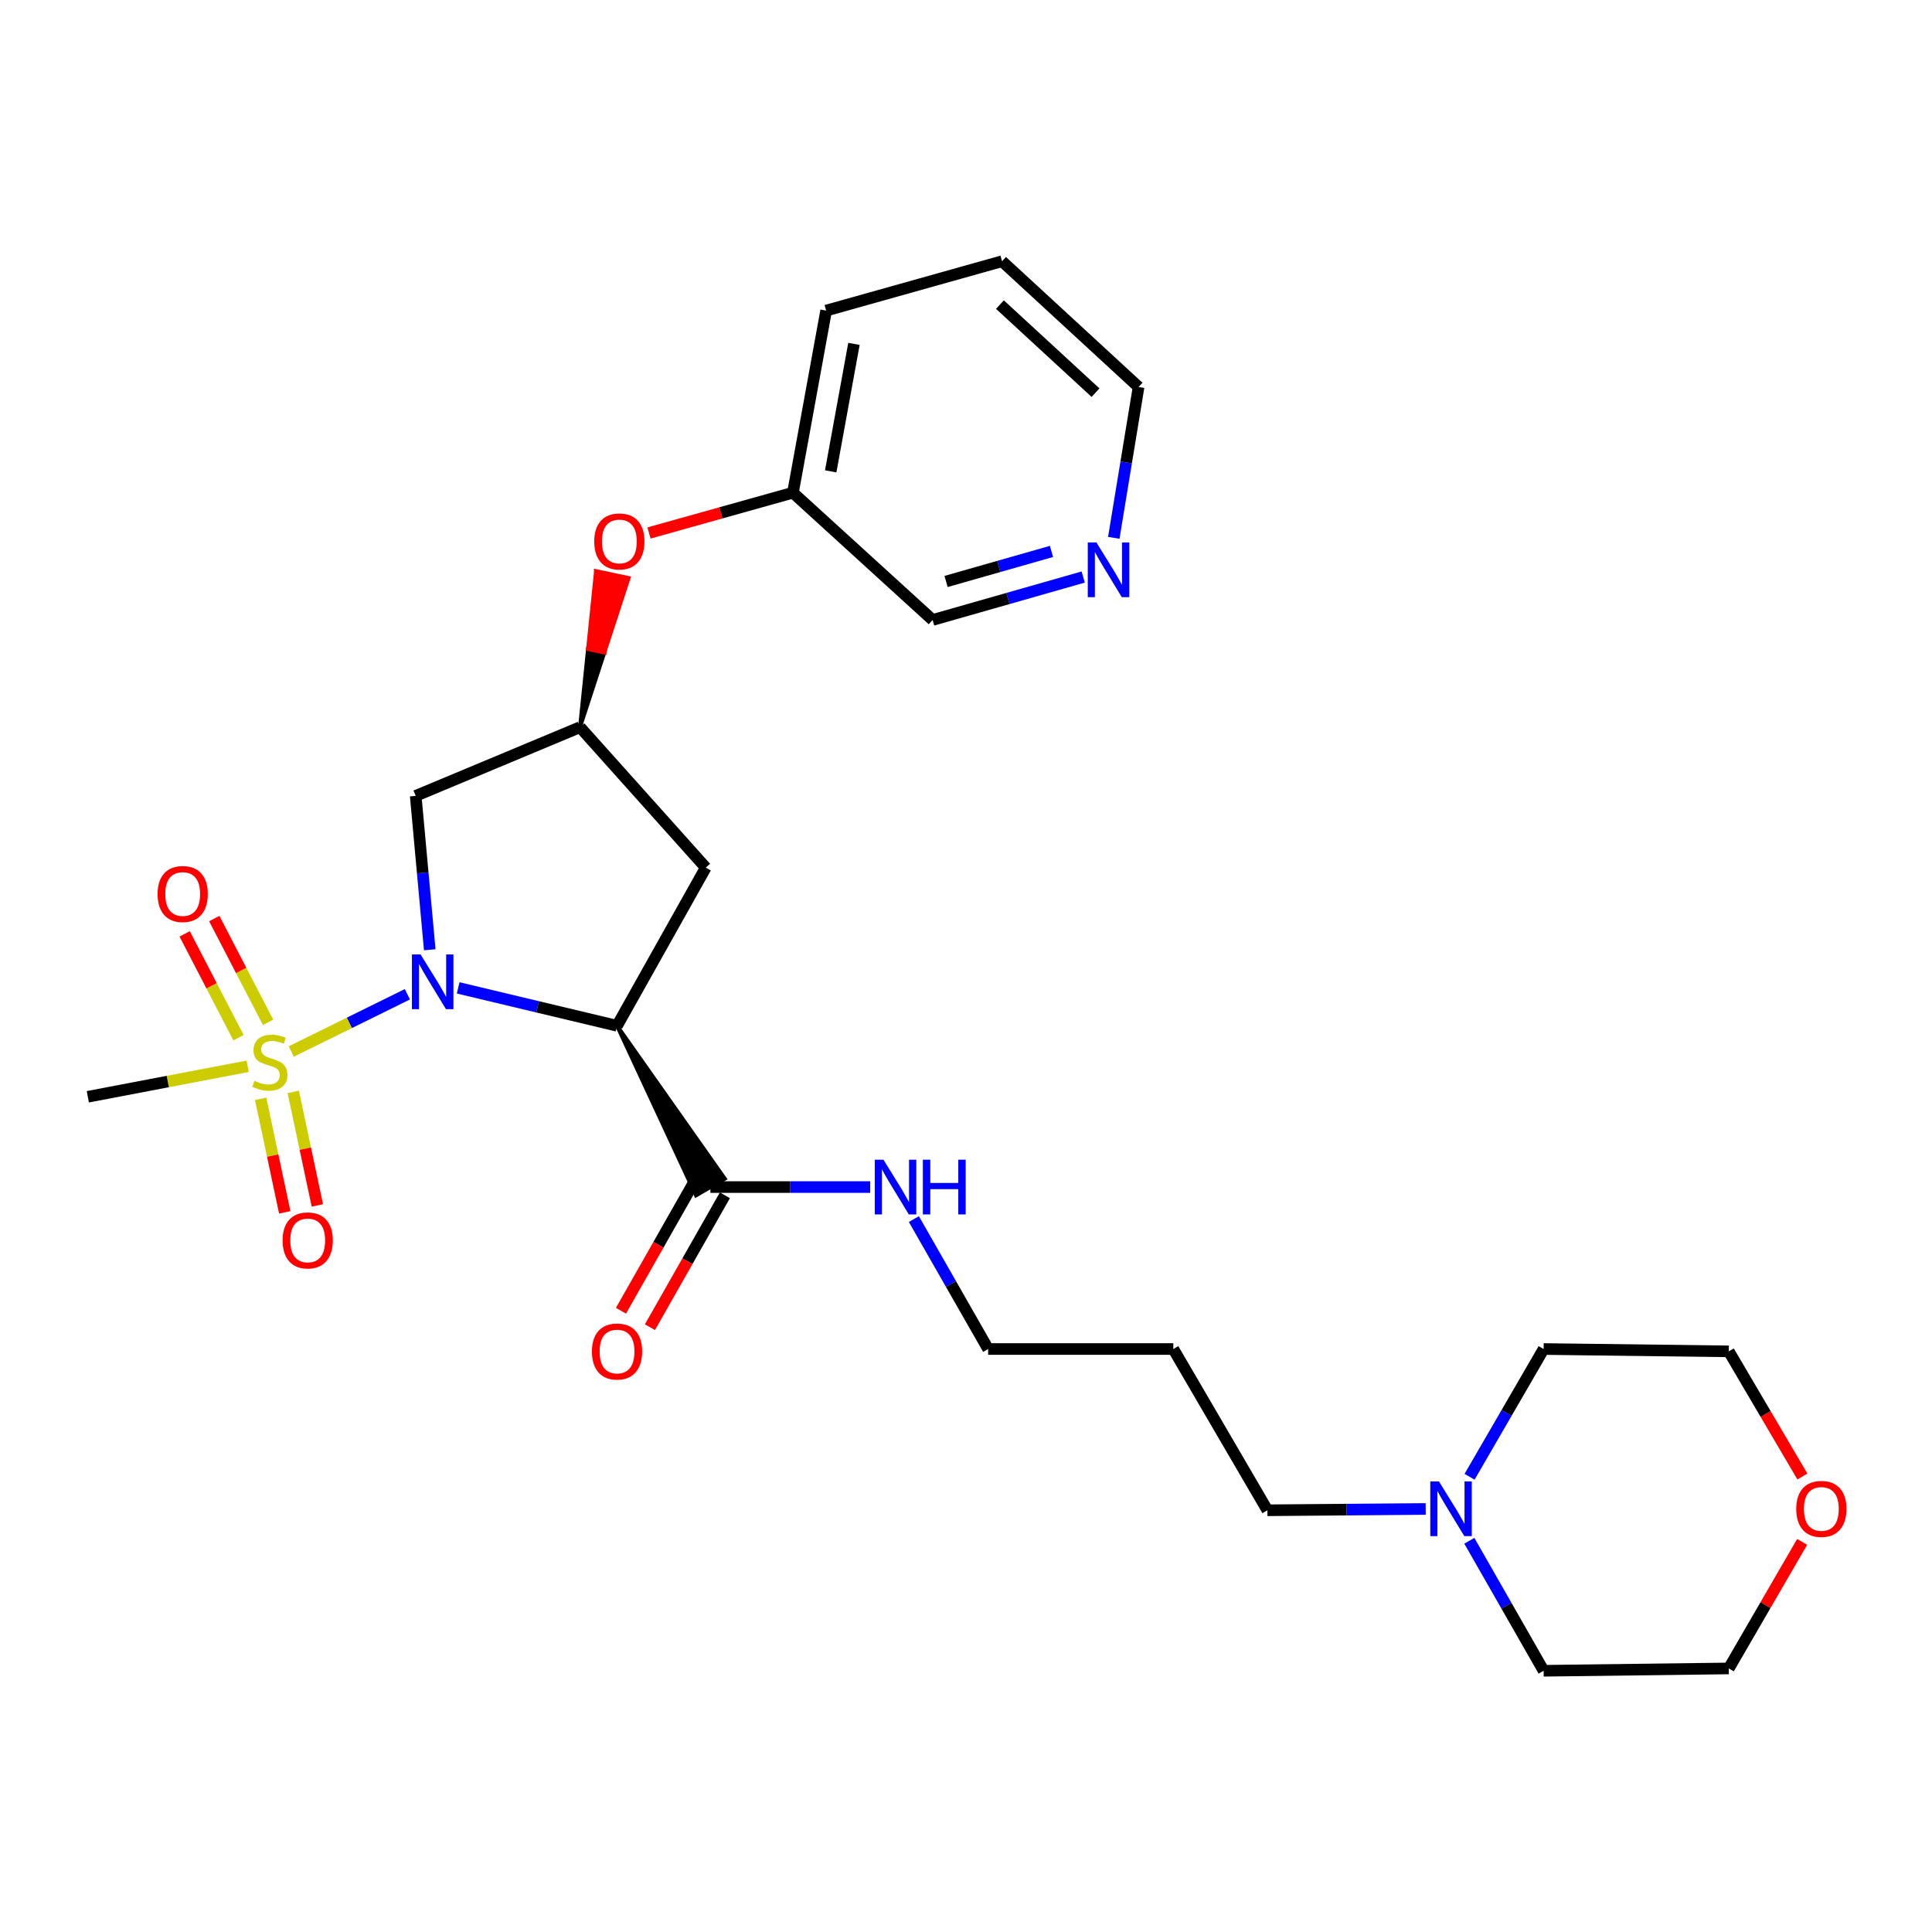 <?xml version='1.0' encoding='iso-8859-1'?>
<svg version='1.1' baseProfile='full'
              xmlns='http://www.w3.org/2000/svg'
                      xmlns:rdkit='http://www.rdkit.org/xml'
                      xmlns:xlink='http://www.w3.org/1999/xlink'
                  xml:space='preserve'
width='1000px' height='1000px' viewBox='0 0 1000 1000'>
<!-- END OF HEADER -->
<rect style='opacity:1.0;fill:#FFFFFF;stroke:none' width='1000' height='1000' x='0' y='0'> </rect>
<path class='bond-0' d='M 210.864,514.627 L 180.81,529.442' style='fill:none;fill-rule:evenodd;stroke:#0000FF;stroke-width:6px;stroke-linecap:butt;stroke-linejoin:miter;stroke-opacity:1' />
<path class='bond-0' d='M 180.81,529.442 L 150.756,544.257' style='fill:none;fill-rule:evenodd;stroke:#CCCC00;stroke-width:6px;stroke-linecap:butt;stroke-linejoin:miter;stroke-opacity:1' />
<path class='bond-1' d='M 237.146,511.323 L 278.262,521.135' style='fill:none;fill-rule:evenodd;stroke:#0000FF;stroke-width:6px;stroke-linecap:butt;stroke-linejoin:miter;stroke-opacity:1' />
<path class='bond-1' d='M 278.262,521.135 L 319.379,530.946' style='fill:none;fill-rule:evenodd;stroke:#000000;stroke-width:6px;stroke-linecap:butt;stroke-linejoin:miter;stroke-opacity:1' />
<path class='bond-3' d='M 222.439,491.599 L 218.802,451.772' style='fill:none;fill-rule:evenodd;stroke:#0000FF;stroke-width:6px;stroke-linecap:butt;stroke-linejoin:miter;stroke-opacity:1' />
<path class='bond-3' d='M 218.802,451.772 L 215.165,411.944' style='fill:none;fill-rule:evenodd;stroke:#000000;stroke-width:6px;stroke-linecap:butt;stroke-linejoin:miter;stroke-opacity:1' />
<path class='bond-6' d='M 134.914,568.74 L 141.151,598.125' style='fill:none;fill-rule:evenodd;stroke:#CCCC00;stroke-width:6px;stroke-linecap:butt;stroke-linejoin:miter;stroke-opacity:1' />
<path class='bond-6' d='M 141.151,598.125 L 147.388,627.509' style='fill:none;fill-rule:evenodd;stroke:#FF0000;stroke-width:6px;stroke-linecap:butt;stroke-linejoin:miter;stroke-opacity:1' />
<path class='bond-6' d='M 151.788,565.158 L 158.026,594.543' style='fill:none;fill-rule:evenodd;stroke:#CCCC00;stroke-width:6px;stroke-linecap:butt;stroke-linejoin:miter;stroke-opacity:1' />
<path class='bond-6' d='M 158.026,594.543 L 164.263,623.928' style='fill:none;fill-rule:evenodd;stroke:#FF0000;stroke-width:6px;stroke-linecap:butt;stroke-linejoin:miter;stroke-opacity:1' />
<path class='bond-7' d='M 138.758,529.17 L 124.83,502.303' style='fill:none;fill-rule:evenodd;stroke:#CCCC00;stroke-width:6px;stroke-linecap:butt;stroke-linejoin:miter;stroke-opacity:1' />
<path class='bond-7' d='M 124.83,502.303 L 110.901,475.436' style='fill:none;fill-rule:evenodd;stroke:#FF0000;stroke-width:6px;stroke-linecap:butt;stroke-linejoin:miter;stroke-opacity:1' />
<path class='bond-7' d='M 123.443,537.11 L 109.515,510.243' style='fill:none;fill-rule:evenodd;stroke:#CCCC00;stroke-width:6px;stroke-linecap:butt;stroke-linejoin:miter;stroke-opacity:1' />
<path class='bond-7' d='M 109.515,510.243 L 95.586,483.376' style='fill:none;fill-rule:evenodd;stroke:#FF0000;stroke-width:6px;stroke-linecap:butt;stroke-linejoin:miter;stroke-opacity:1' />
<path class='bond-14' d='M 128.214,551.901 L 86.834,559.796' style='fill:none;fill-rule:evenodd;stroke:#CCCC00;stroke-width:6px;stroke-linecap:butt;stroke-linejoin:miter;stroke-opacity:1' />
<path class='bond-14' d='M 86.834,559.796 L 45.455,567.69' style='fill:none;fill-rule:evenodd;stroke:#000000;stroke-width:6px;stroke-linecap:butt;stroke-linejoin:miter;stroke-opacity:1' />
<path class='bond-2' d='M 319.379,530.946 L 360.236,618.742 L 375.166,610.1 Z' style='fill:#000000;fill-rule:evenodd;fill-opacity:1;stroke:#000000;stroke-width:2px;stroke-linecap:butt;stroke-linejoin:miter;stroke-opacity:1;' />
<path class='bond-4' d='M 319.379,530.946 L 365.305,449.081' style='fill:none;fill-rule:evenodd;stroke:#000000;stroke-width:6px;stroke-linecap:butt;stroke-linejoin:miter;stroke-opacity:1' />
<path class='bond-9' d='M 360.201,610.16 L 340.804,644.296' style='fill:none;fill-rule:evenodd;stroke:#000000;stroke-width:6px;stroke-linecap:butt;stroke-linejoin:miter;stroke-opacity:1' />
<path class='bond-9' d='M 340.804,644.296 L 321.406,678.432' style='fill:none;fill-rule:evenodd;stroke:#FF0000;stroke-width:6px;stroke-linecap:butt;stroke-linejoin:miter;stroke-opacity:1' />
<path class='bond-9' d='M 375.2,618.682 L 355.802,652.818' style='fill:none;fill-rule:evenodd;stroke:#000000;stroke-width:6px;stroke-linecap:butt;stroke-linejoin:miter;stroke-opacity:1' />
<path class='bond-9' d='M 355.802,652.818 L 336.405,686.954' style='fill:none;fill-rule:evenodd;stroke:#FF0000;stroke-width:6px;stroke-linecap:butt;stroke-linejoin:miter;stroke-opacity:1' />
<path class='bond-12' d='M 367.701,614.421 L 409.052,614.421' style='fill:none;fill-rule:evenodd;stroke:#000000;stroke-width:6px;stroke-linecap:butt;stroke-linejoin:miter;stroke-opacity:1' />
<path class='bond-12' d='M 409.052,614.421 L 450.403,614.421' style='fill:none;fill-rule:evenodd;stroke:#0000FF;stroke-width:6px;stroke-linecap:butt;stroke-linejoin:miter;stroke-opacity:1' />
<path class='bond-5' d='M 215.165,411.944 L 300.221,376.398' style='fill:none;fill-rule:evenodd;stroke:#000000;stroke-width:6px;stroke-linecap:butt;stroke-linejoin:miter;stroke-opacity:1' />
<path class='bond-27' d='M 365.305,449.081 L 300.221,376.398' style='fill:none;fill-rule:evenodd;stroke:#000000;stroke-width:6px;stroke-linecap:butt;stroke-linejoin:miter;stroke-opacity:1' />
<path class='bond-10' d='M 300.221,376.398 L 312.797,337.784 L 304.358,335.999 Z' style='fill:#000000;fill-rule:evenodd;fill-opacity:1;stroke:#000000;stroke-width:2px;stroke-linecap:butt;stroke-linejoin:miter;stroke-opacity:1;' />
<path class='bond-10' d='M 312.797,337.784 L 308.496,295.601 L 325.373,299.171 Z' style='fill:#FF0000;fill-rule:evenodd;fill-opacity:1;stroke:#FF0000;stroke-width:2px;stroke-linecap:butt;stroke-linejoin:miter;stroke-opacity:1;' />
<path class='bond-10' d='M 312.797,337.784 L 304.358,335.999 L 308.496,295.601 Z' style='fill:#FF0000;fill-rule:evenodd;fill-opacity:1;stroke:#FF0000;stroke-width:2px;stroke-linecap:butt;stroke-linejoin:miter;stroke-opacity:1;' />
<path class='bond-8' d='M 737.937,781.039 L 696.974,781.377' style='fill:none;fill-rule:evenodd;stroke:#0000FF;stroke-width:6px;stroke-linecap:butt;stroke-linejoin:miter;stroke-opacity:1' />
<path class='bond-8' d='M 696.974,781.377 L 656.01,781.716' style='fill:none;fill-rule:evenodd;stroke:#000000;stroke-width:6px;stroke-linecap:butt;stroke-linejoin:miter;stroke-opacity:1' />
<path class='bond-18' d='M 760.526,797.505 L 779.754,831.147' style='fill:none;fill-rule:evenodd;stroke:#0000FF;stroke-width:6px;stroke-linecap:butt;stroke-linejoin:miter;stroke-opacity:1' />
<path class='bond-18' d='M 779.754,831.147 L 798.982,864.789' style='fill:none;fill-rule:evenodd;stroke:#000000;stroke-width:6px;stroke-linecap:butt;stroke-linejoin:miter;stroke-opacity:1' />
<path class='bond-19' d='M 760.646,764.381 L 779.814,731.316' style='fill:none;fill-rule:evenodd;stroke:#0000FF;stroke-width:6px;stroke-linecap:butt;stroke-linejoin:miter;stroke-opacity:1' />
<path class='bond-19' d='M 779.814,731.316 L 798.982,698.251' style='fill:none;fill-rule:evenodd;stroke:#000000;stroke-width:6px;stroke-linecap:butt;stroke-linejoin:miter;stroke-opacity:1' />
<path class='bond-15' d='M 335.91,275.875 L 373.167,265.447' style='fill:none;fill-rule:evenodd;stroke:#FF0000;stroke-width:6px;stroke-linecap:butt;stroke-linejoin:miter;stroke-opacity:1' />
<path class='bond-15' d='M 373.167,265.447 L 410.425,255.019' style='fill:none;fill-rule:evenodd;stroke:#000000;stroke-width:6px;stroke-linecap:butt;stroke-linejoin:miter;stroke-opacity:1' />
<path class='bond-11' d='M 560.665,298.673 L 521.695,309.785' style='fill:none;fill-rule:evenodd;stroke:#0000FF;stroke-width:6px;stroke-linecap:butt;stroke-linejoin:miter;stroke-opacity:1' />
<path class='bond-11' d='M 521.695,309.785 L 482.725,320.898' style='fill:none;fill-rule:evenodd;stroke:#000000;stroke-width:6px;stroke-linecap:butt;stroke-linejoin:miter;stroke-opacity:1' />
<path class='bond-11' d='M 544.243,285.417 L 516.965,293.196' style='fill:none;fill-rule:evenodd;stroke:#0000FF;stroke-width:6px;stroke-linecap:butt;stroke-linejoin:miter;stroke-opacity:1' />
<path class='bond-11' d='M 516.965,293.196 L 489.686,300.974' style='fill:none;fill-rule:evenodd;stroke:#000000;stroke-width:6px;stroke-linecap:butt;stroke-linejoin:miter;stroke-opacity:1' />
<path class='bond-28' d='M 576.494,278.378 L 582.91,239.346' style='fill:none;fill-rule:evenodd;stroke:#0000FF;stroke-width:6px;stroke-linecap:butt;stroke-linejoin:miter;stroke-opacity:1' />
<path class='bond-28' d='M 582.91,239.346 L 589.326,200.314' style='fill:none;fill-rule:evenodd;stroke:#000000;stroke-width:6px;stroke-linecap:butt;stroke-linejoin:miter;stroke-opacity:1' />
<path class='bond-21' d='M 473.015,630.995 L 492.241,664.623' style='fill:none;fill-rule:evenodd;stroke:#0000FF;stroke-width:6px;stroke-linecap:butt;stroke-linejoin:miter;stroke-opacity:1' />
<path class='bond-21' d='M 492.241,664.623 L 511.467,698.251' style='fill:none;fill-rule:evenodd;stroke:#000000;stroke-width:6px;stroke-linecap:butt;stroke-linejoin:miter;stroke-opacity:1' />
<path class='bond-13' d='M 932.919,764.247 L 913.869,731.853' style='fill:none;fill-rule:evenodd;stroke:#FF0000;stroke-width:6px;stroke-linecap:butt;stroke-linejoin:miter;stroke-opacity:1' />
<path class='bond-13' d='M 913.869,731.853 L 894.82,699.458' style='fill:none;fill-rule:evenodd;stroke:#000000;stroke-width:6px;stroke-linecap:butt;stroke-linejoin:miter;stroke-opacity:1' />
<path class='bond-29' d='M 932.789,798.079 L 913.804,830.83' style='fill:none;fill-rule:evenodd;stroke:#FF0000;stroke-width:6px;stroke-linecap:butt;stroke-linejoin:miter;stroke-opacity:1' />
<path class='bond-29' d='M 913.804,830.83 L 894.82,863.581' style='fill:none;fill-rule:evenodd;stroke:#000000;stroke-width:6px;stroke-linecap:butt;stroke-linejoin:miter;stroke-opacity:1' />
<path class='bond-20' d='M 410.425,255.019 L 482.725,320.898' style='fill:none;fill-rule:evenodd;stroke:#000000;stroke-width:6px;stroke-linecap:butt;stroke-linejoin:miter;stroke-opacity:1' />
<path class='bond-25' d='M 410.425,255.019 L 427.609,160.762' style='fill:none;fill-rule:evenodd;stroke:#000000;stroke-width:6px;stroke-linecap:butt;stroke-linejoin:miter;stroke-opacity:1' />
<path class='bond-25' d='M 429.974,243.974 L 442.003,177.994' style='fill:none;fill-rule:evenodd;stroke:#000000;stroke-width:6px;stroke-linecap:butt;stroke-linejoin:miter;stroke-opacity:1' />
<path class='bond-16' d='M 656.01,781.716 L 607.305,698.251' style='fill:none;fill-rule:evenodd;stroke:#000000;stroke-width:6px;stroke-linecap:butt;stroke-linejoin:miter;stroke-opacity:1' />
<path class='bond-17' d='M 607.305,698.251 L 511.467,698.251' style='fill:none;fill-rule:evenodd;stroke:#000000;stroke-width:6px;stroke-linecap:butt;stroke-linejoin:miter;stroke-opacity:1' />
<path class='bond-24' d='M 798.982,864.789 L 894.82,863.581' style='fill:none;fill-rule:evenodd;stroke:#000000;stroke-width:6px;stroke-linecap:butt;stroke-linejoin:miter;stroke-opacity:1' />
<path class='bond-23' d='M 798.982,698.251 L 894.82,699.458' style='fill:none;fill-rule:evenodd;stroke:#000000;stroke-width:6px;stroke-linecap:butt;stroke-linejoin:miter;stroke-opacity:1' />
<path class='bond-22' d='M 589.326,200.314 L 518.655,135.211' style='fill:none;fill-rule:evenodd;stroke:#000000;stroke-width:6px;stroke-linecap:butt;stroke-linejoin:miter;stroke-opacity:1' />
<path class='bond-22' d='M 567.037,203.237 L 517.568,157.665' style='fill:none;fill-rule:evenodd;stroke:#000000;stroke-width:6px;stroke-linecap:butt;stroke-linejoin:miter;stroke-opacity:1' />
<path class='bond-26' d='M 427.609,160.762 L 518.655,135.211' style='fill:none;fill-rule:evenodd;stroke:#000000;stroke-width:6px;stroke-linecap:butt;stroke-linejoin:miter;stroke-opacity:1' />
<path  class='atom-0' d='M 217.693 494.015
L 226.973 509.015
Q 227.893 510.495, 229.373 513.175
Q 230.853 515.855, 230.933 516.015
L 230.933 494.015
L 234.693 494.015
L 234.693 522.335
L 230.813 522.335
L 220.853 505.935
Q 219.693 504.015, 218.453 501.815
Q 217.253 499.615, 216.893 498.935
L 216.893 522.335
L 213.213 522.335
L 213.213 494.015
L 217.693 494.015
' fill='#0000FF'/>
<path  class='atom-1' d='M 131.692 559.431
Q 132.012 559.551, 133.332 560.111
Q 134.652 560.671, 136.092 561.031
Q 137.572 561.351, 139.012 561.351
Q 141.692 561.351, 143.252 560.071
Q 144.812 558.751, 144.812 556.471
Q 144.812 554.911, 144.012 553.951
Q 143.252 552.991, 142.052 552.471
Q 140.852 551.951, 138.852 551.351
Q 136.332 550.591, 134.812 549.871
Q 133.332 549.151, 132.252 547.631
Q 131.212 546.111, 131.212 543.551
Q 131.212 539.991, 133.612 537.791
Q 136.052 535.591, 140.852 535.591
Q 144.132 535.591, 147.852 537.151
L 146.932 540.231
Q 143.532 538.831, 140.972 538.831
Q 138.212 538.831, 136.692 539.991
Q 135.172 541.111, 135.212 543.071
Q 135.212 544.591, 135.972 545.511
Q 136.772 546.431, 137.892 546.951
Q 139.052 547.471, 140.972 548.071
Q 143.532 548.871, 145.052 549.671
Q 146.572 550.471, 147.652 552.111
Q 148.772 553.711, 148.772 556.471
Q 148.772 560.391, 146.132 562.511
Q 143.532 564.591, 139.172 564.591
Q 136.652 564.591, 134.732 564.031
Q 132.852 563.511, 130.612 562.591
L 131.692 559.431
' fill='#CCCC00'/>
<path  class='atom-7' d='M 146.272 642.035
Q 146.272 635.235, 149.632 631.435
Q 152.992 627.635, 159.272 627.635
Q 165.552 627.635, 168.912 631.435
Q 172.272 635.235, 172.272 642.035
Q 172.272 648.915, 168.872 652.835
Q 165.472 656.715, 159.272 656.715
Q 153.032 656.715, 149.632 652.835
Q 146.272 648.955, 146.272 642.035
M 159.272 653.515
Q 163.592 653.515, 165.912 650.635
Q 168.272 647.715, 168.272 642.035
Q 168.272 636.475, 165.912 633.675
Q 163.592 630.835, 159.272 630.835
Q 154.952 630.835, 152.592 633.635
Q 150.272 636.435, 150.272 642.035
Q 150.272 647.755, 152.592 650.635
Q 154.952 653.515, 159.272 653.515
' fill='#FF0000'/>
<path  class='atom-8' d='M 81.562 462.741
Q 81.562 455.941, 84.922 452.141
Q 88.282 448.341, 94.562 448.341
Q 100.842 448.341, 104.202 452.141
Q 107.562 455.941, 107.562 462.741
Q 107.562 469.621, 104.162 473.541
Q 100.762 477.421, 94.562 477.421
Q 88.322 477.421, 84.922 473.541
Q 81.562 469.661, 81.562 462.741
M 94.562 474.221
Q 98.882 474.221, 101.202 471.341
Q 103.562 468.421, 103.562 462.741
Q 103.562 457.181, 101.202 454.381
Q 98.882 451.541, 94.562 451.541
Q 90.242 451.541, 87.882 454.341
Q 85.562 457.141, 85.562 462.741
Q 85.562 468.461, 87.882 471.341
Q 90.242 474.221, 94.562 474.221
' fill='#FF0000'/>
<path  class='atom-9' d='M 744.793 766.77
L 754.073 781.77
Q 754.993 783.25, 756.473 785.93
Q 757.953 788.61, 758.033 788.77
L 758.033 766.77
L 761.793 766.77
L 761.793 795.09
L 757.913 795.09
L 747.953 778.69
Q 746.793 776.77, 745.553 774.57
Q 744.353 772.37, 743.993 771.69
L 743.993 795.09
L 740.313 795.09
L 740.313 766.77
L 744.793 766.77
' fill='#0000FF'/>
<path  class='atom-10' d='M 306.379 699.538
Q 306.379 692.738, 309.739 688.938
Q 313.099 685.138, 319.379 685.138
Q 325.659 685.138, 329.019 688.938
Q 332.379 692.738, 332.379 699.538
Q 332.379 706.418, 328.979 710.338
Q 325.579 714.218, 319.379 714.218
Q 313.139 714.218, 309.739 710.338
Q 306.379 706.458, 306.379 699.538
M 319.379 711.018
Q 323.699 711.018, 326.019 708.138
Q 328.379 705.218, 328.379 699.538
Q 328.379 693.978, 326.019 691.178
Q 323.699 688.338, 319.379 688.338
Q 315.059 688.338, 312.699 691.138
Q 310.379 693.938, 310.379 699.538
Q 310.379 705.258, 312.699 708.138
Q 315.059 711.018, 319.379 711.018
' fill='#FF0000'/>
<path  class='atom-11' d='M 307.577 280.247
Q 307.577 273.447, 310.937 269.647
Q 314.297 265.847, 320.577 265.847
Q 326.857 265.847, 330.217 269.647
Q 333.577 273.447, 333.577 280.247
Q 333.577 287.127, 330.177 291.047
Q 326.777 294.927, 320.577 294.927
Q 314.337 294.927, 310.937 291.047
Q 307.577 287.167, 307.577 280.247
M 320.577 291.727
Q 324.897 291.727, 327.217 288.847
Q 329.577 285.927, 329.577 280.247
Q 329.577 274.687, 327.217 271.887
Q 324.897 269.047, 320.577 269.047
Q 316.257 269.047, 313.897 271.847
Q 311.577 274.647, 311.577 280.247
Q 311.577 285.967, 313.897 288.847
Q 316.257 291.727, 320.577 291.727
' fill='#FF0000'/>
<path  class='atom-12' d='M 567.512 280.775
L 576.792 295.775
Q 577.712 297.255, 579.192 299.935
Q 580.672 302.615, 580.752 302.775
L 580.752 280.775
L 584.512 280.775
L 584.512 309.095
L 580.632 309.095
L 570.672 292.695
Q 569.512 290.775, 568.272 288.575
Q 567.072 286.375, 566.712 285.695
L 566.712 309.095
L 563.032 309.095
L 563.032 280.775
L 567.512 280.775
' fill='#0000FF'/>
<path  class='atom-13' d='M 457.279 600.261
L 466.559 615.261
Q 467.479 616.741, 468.959 619.421
Q 470.439 622.101, 470.519 622.261
L 470.519 600.261
L 474.279 600.261
L 474.279 628.581
L 470.399 628.581
L 460.439 612.181
Q 459.279 610.261, 458.039 608.061
Q 456.839 605.861, 456.479 605.181
L 456.479 628.581
L 452.799 628.581
L 452.799 600.261
L 457.279 600.261
' fill='#0000FF'/>
<path  class='atom-13' d='M 477.679 600.261
L 481.519 600.261
L 481.519 612.301
L 495.999 612.301
L 495.999 600.261
L 499.839 600.261
L 499.839 628.581
L 495.999 628.581
L 495.999 615.501
L 481.519 615.501
L 481.519 628.581
L 477.679 628.581
L 477.679 600.261
' fill='#0000FF'/>
<path  class='atom-14' d='M 929.729 781.01
Q 929.729 774.21, 933.089 770.41
Q 936.449 766.61, 942.729 766.61
Q 949.009 766.61, 952.369 770.41
Q 955.729 774.21, 955.729 781.01
Q 955.729 787.89, 952.329 791.81
Q 948.929 795.69, 942.729 795.69
Q 936.489 795.69, 933.089 791.81
Q 929.729 787.93, 929.729 781.01
M 942.729 792.49
Q 947.049 792.49, 949.369 789.61
Q 951.729 786.69, 951.729 781.01
Q 951.729 775.45, 949.369 772.65
Q 947.049 769.81, 942.729 769.81
Q 938.409 769.81, 936.049 772.61
Q 933.729 775.41, 933.729 781.01
Q 933.729 786.73, 936.049 789.61
Q 938.409 792.49, 942.729 792.49
' fill='#FF0000'/>
</svg>
